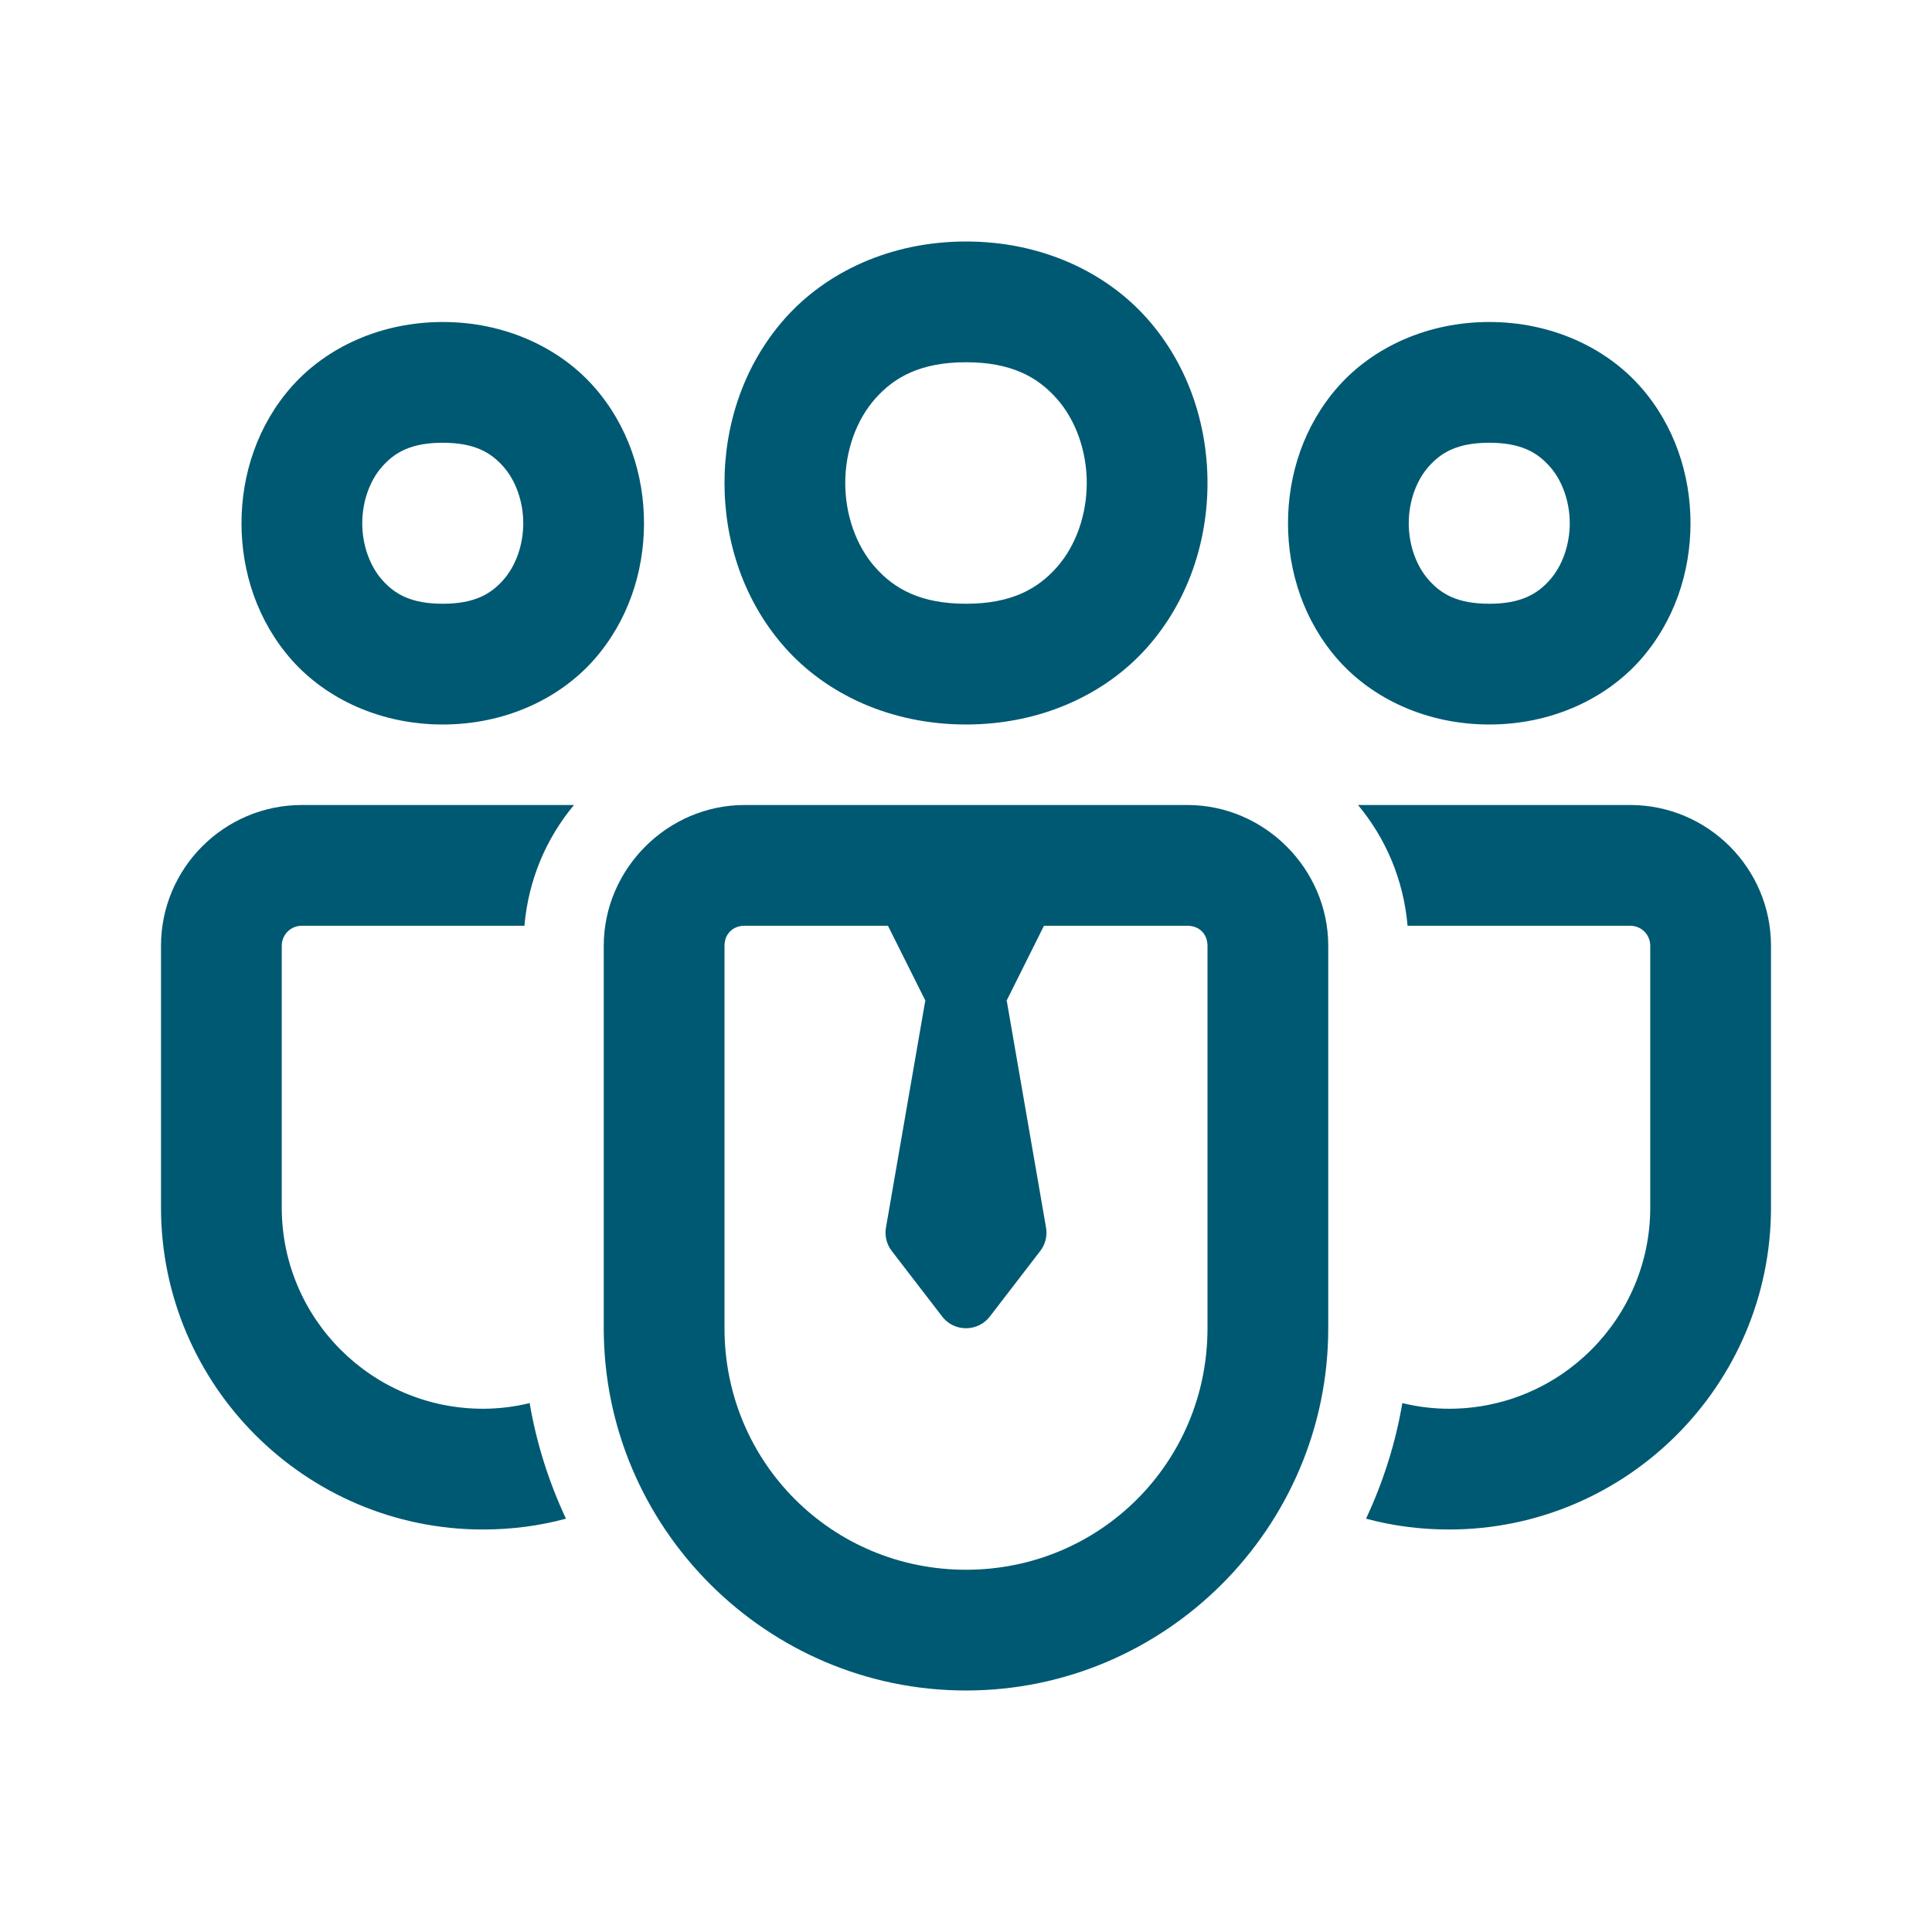 <?xml version="1.0" encoding="UTF-8" standalone="no"?>
<svg xmlns:inkscape="http://www.inkscape.org/namespaces/inkscape" xmlns:sodipodi="http://sodipodi.sourceforge.net/DTD/sodipodi-0.dtd" xmlns="http://www.w3.org/2000/svg" xmlns:svg="http://www.w3.org/2000/svg" width="108pt" height="108pt" viewBox="0 0 108 108" version="1.1" id="svg1" sodipodi:docname="Management.svg" inkscape:version="1.3.2 (091e20e, 2023-11-25)">
  <defs id="defs1"></defs>
  <g id="surface18561">
    <path style="stroke:none;fill-rule:nonzero;fill:#005972;fill-opacity:1" d="M 54 13.5 C 49.781 13.5 46.191 15.203 43.883 17.797 C 41.578 20.391 40.5 23.719 40.5 27 C 40.5 30.281 41.578 33.609 43.883 36.203 C 46.191 38.797 49.781 40.5 54 40.5 C 58.219 40.5 61.809 38.797 64.117 36.203 C 66.422 33.609 67.5 30.281 67.5 27 C 67.5 23.719 66.422 20.391 64.117 17.797 C 61.809 15.203 58.219 13.5 54 13.5 Z M 24.75 18 C 21.281 18 18.254 19.422 16.32 21.594 C 14.391 23.766 13.5 26.531 13.5 29.25 C 13.5 31.969 14.391 34.734 16.32 36.906 C 18.254 39.078 21.281 40.5 24.75 40.5 C 28.219 40.5 31.246 39.078 33.18 36.906 C 35.109 34.734 36 31.969 36 29.25 C 36 26.531 35.109 23.766 33.18 21.594 C 31.246 19.422 28.219 18 24.75 18 Z M 83.25 18 C 79.781 18 76.754 19.422 74.82 21.594 C 72.891 23.766 72 26.531 72 29.25 C 72 31.969 72.891 34.734 74.82 36.906 C 76.754 39.078 79.781 40.5 83.25 40.5 C 86.719 40.5 89.746 39.078 91.68 36.906 C 93.609 34.734 94.5 31.969 94.5 29.25 C 94.5 26.531 93.609 23.766 91.68 21.594 C 89.746 19.422 86.719 18 83.25 18 Z M 54 20.25 C 56.531 20.25 58.004 21.078 59.07 22.281 C 60.141 23.484 60.75 25.219 60.75 27 C 60.75 28.781 60.141 30.516 59.07 31.719 C 58.004 32.922 56.531 33.75 54 33.75 C 51.469 33.75 49.996 32.922 48.93 31.719 C 47.859 30.516 47.25 28.781 47.25 27 C 47.25 25.219 47.859 23.484 48.93 22.281 C 49.996 21.078 51.469 20.25 54 20.25 Z M 24.75 24.75 C 26.531 24.75 27.441 25.297 28.133 26.078 C 28.828 26.859 29.25 28.031 29.25 29.25 C 29.25 30.469 28.828 31.641 28.133 32.422 C 27.441 33.203 26.531 33.75 24.75 33.75 C 22.969 33.75 22.059 33.203 21.367 32.422 C 20.672 31.641 20.25 30.469 20.25 29.25 C 20.25 28.031 20.672 26.859 21.367 26.078 C 22.059 25.297 22.969 24.75 24.75 24.75 Z M 83.25 24.75 C 85.031 24.75 85.941 25.297 86.633 26.078 C 87.328 26.859 87.75 28.031 87.75 29.25 C 87.75 30.469 87.328 31.641 86.633 32.422 C 85.941 33.203 85.031 33.75 83.25 33.75 C 81.469 33.75 80.559 33.203 79.867 32.422 C 79.172 31.641 78.75 30.469 78.75 29.25 C 78.75 28.031 79.172 26.859 79.867 26.078 C 80.559 25.297 81.469 24.75 83.25 24.75 Z M 16.875 45 C 12.531 45 9 48.531 9 52.875 L 9 67.5 C 9 77.422 17.078 85.5 27 85.5 C 28.598 85.5 30.152 85.297 31.637 84.895 C 30.691 82.867 29.992 80.707 29.609 78.434 C 28.777 78.637 27.898 78.75 27 78.75 C 20.789 78.75 15.75 73.711 15.75 67.5 L 15.75 52.875 C 15.75 52.246 16.246 51.75 16.875 51.75 L 29.316 51.75 C 29.539 49.184 30.531 46.867 32.086 45 Z M 41.625 45 C 37.316 45 33.75 48.566 33.75 52.875 L 33.75 74.25 C 33.75 85.395 42.855 94.5 54 94.5 C 65.145 94.5 74.25 85.395 74.25 74.25 L 74.25 52.875 C 74.25 48.566 70.684 45 66.375 45 Z M 75.914 45 C 77.469 46.867 78.461 49.184 78.684 51.75 L 91.125 51.75 C 91.754 51.75 92.25 52.246 92.25 52.875 L 92.25 67.5 C 92.25 73.711 87.211 78.75 81 78.75 C 80.102 78.75 79.223 78.637 78.391 78.434 C 78.008 80.707 77.309 82.867 76.363 84.895 C 77.848 85.297 79.402 85.5 81 85.5 C 90.922 85.5 99 77.422 99 67.5 L 99 52.875 C 99 48.531 95.469 45 91.125 45 Z M 41.625 51.75 L 49.637 51.75 L 51.703 55.883 C 51.711 55.898 51.723 55.91 51.734 55.926 C 51.73 55.938 51.723 55.945 51.719 55.961 L 49.527 68.617 C 49.445 69.082 49.562 69.562 49.852 69.934 L 52.664 73.59 C 52.98 74.008 53.477 74.25 54 74.25 C 54.523 74.25 55.02 74.008 55.336 73.59 L 58.148 69.934 C 58.438 69.562 58.555 69.082 58.473 68.617 L 56.281 55.961 C 56.277 55.945 56.273 55.938 56.266 55.926 C 56.277 55.91 56.289 55.898 56.297 55.883 L 58.359 51.75 L 66.375 51.75 C 67.039 51.75 67.5 52.211 67.5 52.875 L 67.5 74.25 C 67.5 81.746 61.496 87.75 54 87.75 C 46.504 87.75 40.5 81.746 40.5 74.25 L 40.5 52.875 C 40.5 52.211 40.961 51.75 41.625 51.75 Z M 41.625 51.75 " id="path1"></path>
  </g>
</svg>
